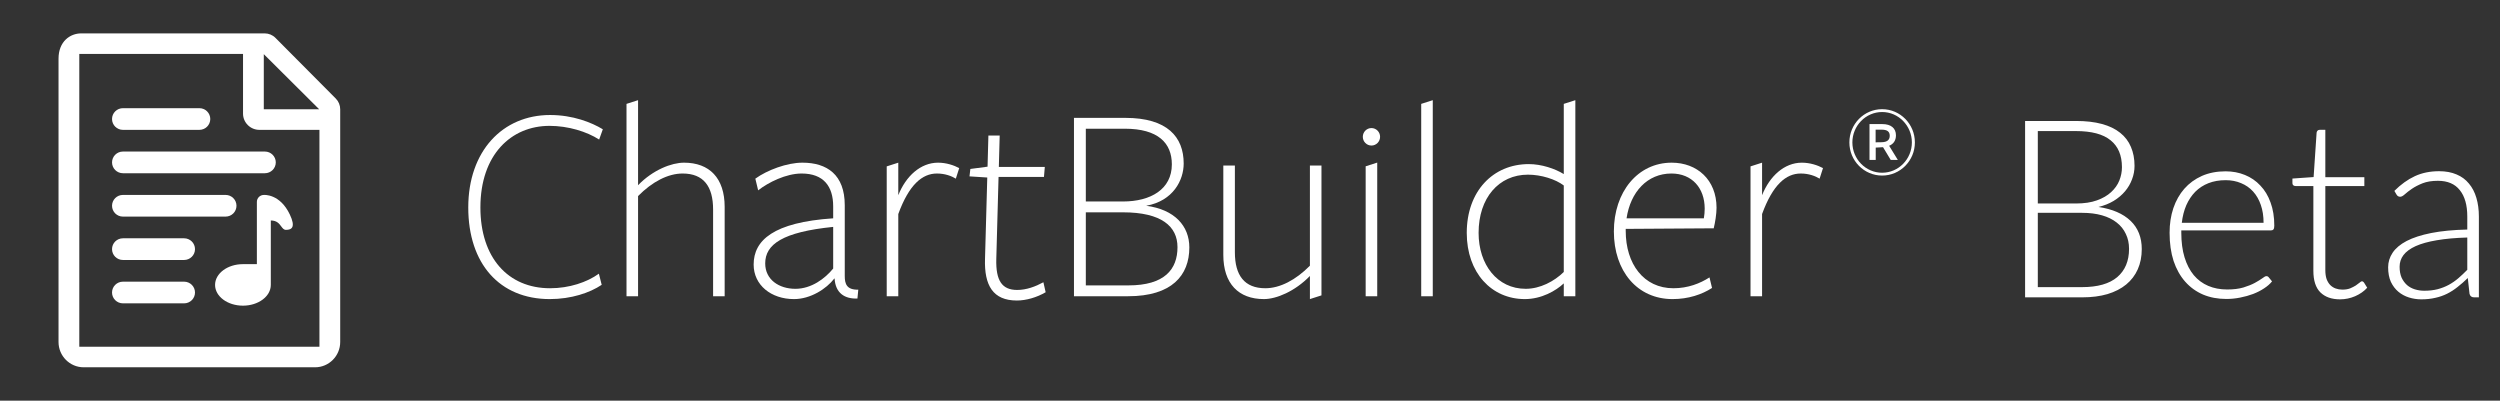<svg width="730" height="117" viewBox="0 0 730 117" fill="none" xmlns="http://www.w3.org/2000/svg">
<rect x="0" y="0" width="730" height="117" fill="#333333" stroke="none"/>
<path d="M35.902 44.252H77.34C79.103 44.252 80.529 45.668 80.529 47.419C80.529 49.168 79.103 50.584 77.34 50.584H35.902C34.142 50.584 32.716 49.168 32.716 47.419C32.716 45.668 34.142 44.252 35.902 44.252Z" fill="white"/>
<path d="M35.902 37.919H58.216C59.976 37.919 61.401 36.503 61.401 34.752C61.401 33.003 59.976 31.587 58.216 31.587H35.902C34.139 31.587 32.713 33.003 32.713 34.752C32.713 36.503 34.139 37.919 35.902 37.919Z" fill="white"/>
<path d="M35.901 56.917H65.864C67.628 56.917 69.053 58.333 69.053 60.084C69.053 61.833 67.628 63.249 65.864 63.249H35.901C34.141 63.249 32.715 61.833 32.715 60.084C32.715 58.333 34.141 56.917 35.901 56.917Z" fill="white"/>
<path d="M53.752 69.582H35.902C34.139 69.582 32.713 70.998 32.713 72.749C32.713 74.498 34.139 75.914 35.902 75.914H53.752C55.515 75.914 56.941 74.498 56.941 72.749C56.941 70.998 55.515 69.582 53.752 69.582Z" fill="white"/>
<path d="M35.902 82.247H53.752C55.515 82.247 56.941 83.663 56.941 85.414C56.941 87.162 55.515 88.579 53.752 88.579H35.902C34.139 88.579 32.713 87.162 32.713 85.414C32.713 83.663 34.139 82.247 35.902 82.247Z" fill="white"/>
<path d="M84.647 62.671C86.353 66.291 85.265 67.12 83.493 67.12C82.868 67.12 82.519 66.649 82.111 66.098C81.535 65.32 80.841 64.382 79.082 64.379L79.076 64.381V83.196C79.076 86.545 75.432 89.255 70.939 89.255C66.442 89.255 62.8 86.545 62.8 83.196C62.8 79.846 66.442 77.131 70.939 77.131H75.006V58.945C75.006 57.831 75.914 56.923 77.041 56.923C77.09 56.919 81.742 56.512 84.647 62.671Z" fill="white"/>
<path fill-rule="evenodd" clip-rule="evenodd" d="M98.049 28.776L80.424 11.05C79.598 10.219 78.475 9.75 77.308 9.75H23.698C20.514 9.75 17.09 12.062 17.09 17.137V99.863C17.09 103.938 20.383 107.25 24.434 107.25H91.997C96.048 107.25 99.341 103.938 99.341 99.863V31.91C99.341 30.734 98.875 29.607 98.049 28.776ZM93.277 101.244H23.154V15.756H70.964V33.169C70.964 35.793 73.106 37.92 75.747 37.92H93.277V101.244ZM93.204 31.915H77.028V15.812L93.204 31.915Z" fill="white"/>
<path fill-rule="evenodd" clip-rule="evenodd" d="M140.277 60.584C140.277 75.252 148.35 84.168 160.623 84.168C166.224 84.168 171.411 82.418 174.872 79.918L175.695 83.167C172.233 85.499 166.799 87.333 160.54 87.333C145.88 87.333 136.734 77.002 136.734 60.584C136.734 44.083 146.787 33.582 160.623 33.582C167.292 33.582 172.731 35.75 176.025 37.749L174.952 40.75C171.327 38.417 165.894 36.751 160.456 36.751C149.255 36.751 140.277 45.165 140.277 60.584Z" fill="white"/>
<path fill-rule="evenodd" clip-rule="evenodd" d="M199.741 47.5C196.116 47.5 190.68 49.584 186.314 54.081V29.25L182.94 30.333V86.5H186.314V57.25C190.434 53.084 195.044 50.666 199.328 50.666C205.422 50.666 208.224 54.415 208.224 61.167V86.5H211.601V60.415C211.601 51.998 207.154 47.5 199.741 47.5Z" fill="white"/>
<path fill-rule="evenodd" clip-rule="evenodd" d="M243.289 78.418C240.9 81.334 236.948 84.333 232.251 84.333C227.477 84.333 223.44 81.667 223.44 76.918C223.44 71.335 228.547 67.752 243.289 66.252V78.418ZM246.668 80.585V59.919C246.668 51.001 241.477 47.499 234.31 47.499C229.783 47.499 224.015 49.667 220.557 52.167L221.38 55.582C224.346 53.25 229.536 50.667 234.065 50.667C240.488 50.667 243.289 54.416 243.289 60.252V63.75C225.828 64.916 220.064 70.166 220.064 77.251C220.064 83.252 225.169 87.334 231.842 87.334C236.699 87.334 241.313 84.333 243.618 81.334H243.699C243.948 85.584 246.668 87.334 250.372 87.168L250.62 84.583C247.245 84.666 246.668 82.918 246.668 80.585Z" fill="white"/>
<path fill-rule="evenodd" clip-rule="evenodd" d="M262.3 57.001V47.501L258.922 48.584V86.501H262.3V62.499C265.429 53.917 269.3 50.667 273.584 50.667C275.973 50.667 277.869 51.415 279.102 52.167L280.091 49.083C278.525 48.25 276.3 47.501 273.914 47.501C268.808 47.501 264.522 51.415 262.3 57.001Z" fill="white"/>
<path fill-rule="evenodd" clip-rule="evenodd" d="M297.012 84.666C292.567 84.666 290.755 81.919 290.917 75.666L291.578 51.668H304.838L305.084 48.752H291.662L291.908 39.583H288.612L288.365 48.667L283.342 49.334L283.094 51.499L288.283 51.833L287.623 75.584C287.376 83.334 289.932 87.75 296.931 87.75C299.649 87.75 302.779 86.834 305.331 85.334L304.672 82.418C302.368 83.668 299.731 84.666 297.012 84.666Z" fill="white"/>
<path fill-rule="evenodd" clip-rule="evenodd" d="M329.494 83.334H317.059V62H327.928C339.133 62 343.827 66.085 343.827 72.167C343.827 78.668 340.037 83.334 329.494 83.334ZM317.059 37.582H328.424C338.144 37.582 342.179 41.751 342.179 47.999C342.179 55.25 336.003 58.834 327.928 58.834H317.059V37.582ZM334.685 60.084C342.592 58.665 345.637 52.585 345.637 47.749C345.637 40.001 340.862 34.418 328.588 34.418H313.6V86.5H329.414C342.178 86.5 347.286 80.418 347.286 72.25C347.286 66 343.004 61.167 334.685 60.084Z" fill="white"/>
<path fill-rule="evenodd" clip-rule="evenodd" d="M382.494 77.584C378.372 81.751 373.762 84.167 369.48 84.167C363.384 84.167 360.586 80.418 360.586 73.666V48.333H357.208V74.418C357.208 82.836 361.655 87.332 369.067 87.332C372.692 87.332 378.13 85.083 382.494 80.583V87.332L385.869 86.249V48.333H382.494V77.584Z" fill="white"/>
<path fill-rule="evenodd" clip-rule="evenodd" d="M398.774 86.501V48.56L402.151 47.476V86.501H398.774Z" fill="white"/>
<path fill-rule="evenodd" clip-rule="evenodd" d="M402.985 39.947C402.985 41.355 401.855 42.498 400.464 42.498C399.07 42.498 397.941 41.355 397.941 39.947C397.941 38.537 399.07 37.395 400.464 37.395C401.855 37.395 402.985 38.537 402.985 39.947Z" fill="white"/>
<path fill-rule="evenodd" clip-rule="evenodd" d="M414.994 86.5H418.369V29.251L414.994 30.333V86.5Z" fill="white"/>
<path fill-rule="evenodd" clip-rule="evenodd" d="M456.623 79.418C453.821 82.168 449.703 84.332 445.502 84.332C437.184 84.332 431.749 77.251 431.749 68C431.749 57.75 437.679 51.001 446.162 51.001C450.033 51.001 454.235 52.332 456.623 54.167V79.418ZM456.623 30.333V50.832C454.071 49.25 450.115 47.916 446.41 47.916C435.95 47.916 428.292 55.834 428.292 68C428.292 79.668 435.538 87.333 445.255 87.333C450.115 87.333 454.318 84.916 456.623 82.749V86.5H460.001V29.25L456.623 30.333Z" fill="white"/>
<path fill-rule="evenodd" clip-rule="evenodd" d="M488.053 50.666C494.062 50.666 497.771 54.918 497.771 60.918C497.771 61.834 497.687 62.832 497.524 63.749H474.955C476.109 55.999 481.053 50.666 488.053 50.666ZM500.406 66.665C500.819 65 501.229 62.498 501.229 60.668C501.229 52.5 495.546 47.5 488.134 47.5C478.252 47.5 471.25 55.999 471.25 67.583C471.25 79.168 478.088 87.333 488.382 87.333C492.994 87.333 496.947 86.001 499.914 84.083L499.17 80.999C496.451 82.751 492.91 84.168 488.63 84.168C479.981 84.168 474.709 77.085 474.709 67.417V66.835L500.406 66.665Z" fill="white"/>
<path fill-rule="evenodd" clip-rule="evenodd" d="M514.526 57.001V47.501L511.151 48.584V86.501H514.526V62.499C517.656 53.917 521.529 50.667 525.809 50.667C528.198 50.667 530.091 51.415 531.327 52.167L532.316 49.083C530.75 48.25 528.527 47.501 526.139 47.501C521.033 47.501 516.751 51.415 514.526 57.001Z" fill="white"/>
<path fill-rule="evenodd" clip-rule="evenodd" d="M549.435 41.53C551.131 41.5 551.804 40.79 551.804 39.636C551.804 38.393 551.013 37.861 549.435 37.861H547.68V41.559L549.435 41.53ZM547.709 46.709H545.895V36.233H549.639C552.184 36.233 553.617 37.446 553.617 39.518C553.617 41.027 552.886 42.062 551.629 42.567L554.173 46.709H552.097L549.845 42.98L547.709 43.099V46.709ZM549.58 32.711C544.784 32.711 540.894 36.736 540.894 41.589C540.894 46.443 544.784 50.438 549.58 50.438C554.379 50.438 558.268 46.443 558.268 41.589C558.268 36.736 554.379 32.711 549.58 32.711ZM540.017 41.589C540.017 36.233 544.287 31.882 549.58 31.882C554.876 31.882 559.146 36.233 559.146 41.589C559.146 46.916 554.876 51.266 549.58 51.266C544.287 51.266 540.017 46.916 540.017 41.589Z" fill="white"/>
<path d="M591.327 86.824V35.323H606.141C609.077 35.323 611.612 35.614 613.747 36.197C615.907 36.779 617.69 37.641 619.098 38.781C620.505 39.897 621.548 41.268 622.228 42.894C622.931 44.519 623.283 46.364 623.283 48.426C623.283 49.785 623.041 51.095 622.555 52.357C622.094 53.618 621.415 54.783 620.517 55.851C619.619 56.919 618.515 57.853 617.205 58.653C615.919 59.43 614.439 60.024 612.765 60.437C616.817 61.043 619.935 62.39 622.119 64.477C624.302 66.564 625.394 69.317 625.394 72.739C625.394 74.923 625.006 76.888 624.23 78.635C623.453 80.382 622.325 81.862 620.845 83.075C619.365 84.289 617.545 85.223 615.385 85.878C613.226 86.509 610.775 86.824 608.033 86.824H591.327ZM595.04 62.147V83.84H607.96C612.498 83.84 615.919 82.869 618.224 80.928C620.529 78.963 621.682 76.209 621.682 72.666C621.682 71.04 621.366 69.584 620.736 68.298C620.129 66.988 619.243 65.884 618.079 64.986C616.914 64.064 615.482 63.361 613.784 62.875C612.085 62.39 610.156 62.147 607.997 62.147H595.04ZM595.04 59.418H606.213C608.591 59.418 610.617 59.114 612.292 58.508C613.99 57.901 615.373 57.1 616.441 56.106C617.533 55.111 618.333 53.983 618.843 52.721C619.352 51.459 619.607 50.161 619.607 48.826C619.607 45.356 618.503 42.736 616.295 40.965C614.111 39.169 610.727 38.271 606.141 38.271H595.04V59.418ZM649.862 50.027C651.9 50.027 653.78 50.379 655.503 51.083C657.25 51.787 658.755 52.818 660.016 54.177C661.302 55.511 662.297 57.161 663.001 59.127C663.729 61.092 664.093 63.349 664.093 65.896C664.093 66.43 664.008 66.794 663.838 66.988C663.692 67.182 663.45 67.279 663.11 67.279H636.941V67.971C636.941 70.689 637.256 73.079 637.887 75.141C638.518 77.203 639.416 78.938 640.581 80.346C641.745 81.729 643.153 82.772 644.803 83.476C646.453 84.179 648.297 84.531 650.335 84.531C652.155 84.531 653.732 84.337 655.066 83.949C656.401 83.536 657.517 83.088 658.415 82.602C659.337 82.093 660.065 81.644 660.599 81.256C661.133 80.843 661.521 80.637 661.763 80.637C662.079 80.637 662.322 80.758 662.491 81.001L663.438 82.165C662.855 82.893 662.079 83.573 661.108 84.204C660.162 84.835 659.094 85.38 657.905 85.841C656.741 86.278 655.479 86.63 654.12 86.897C652.786 87.164 651.439 87.297 650.08 87.297C647.605 87.297 645.349 86.873 643.31 86.023C641.272 85.15 639.525 83.888 638.069 82.238C636.613 80.588 635.485 78.574 634.684 76.197C633.908 73.794 633.52 71.052 633.52 67.971C633.52 65.375 633.884 62.984 634.612 60.801C635.364 58.593 636.432 56.7 637.815 55.123C639.222 53.522 640.933 52.272 642.946 51.374C644.985 50.476 647.29 50.027 649.862 50.027ZM649.898 52.612C648.03 52.612 646.356 52.903 644.875 53.485C643.395 54.067 642.109 54.904 641.017 55.996C639.95 57.088 639.076 58.399 638.397 59.927C637.742 61.456 637.305 63.166 637.087 65.059H660.963C660.963 63.118 660.696 61.383 660.162 59.855C659.628 58.301 658.876 56.991 657.905 55.924C656.935 54.856 655.77 54.043 654.411 53.485C653.053 52.903 651.548 52.612 649.898 52.612ZM683.291 87.407C680.841 87.407 678.924 86.727 677.541 85.368C676.182 84.01 675.503 81.911 675.503 79.072V54.322H670.298C670.031 54.322 669.813 54.249 669.643 54.104C669.473 53.958 669.388 53.752 669.388 53.485V52.138L675.575 51.702L676.449 38.745C676.473 38.526 676.558 38.332 676.704 38.162C676.873 37.992 677.092 37.907 677.359 37.907H678.997V51.738H690.389V54.322H678.997V78.89C678.997 79.885 679.118 80.746 679.361 81.474C679.627 82.178 679.979 82.76 680.416 83.221C680.877 83.682 681.411 84.022 682.017 84.24C682.624 84.458 683.279 84.568 683.983 84.568C684.856 84.568 685.609 84.446 686.239 84.204C686.87 83.937 687.416 83.658 687.877 83.367C688.338 83.051 688.714 82.772 689.006 82.529C689.297 82.263 689.527 82.129 689.697 82.129C689.891 82.129 690.085 82.25 690.279 82.493L691.226 84.022C690.304 85.041 689.127 85.866 687.695 86.497C686.288 87.103 684.82 87.407 683.291 87.407ZM722.45 86.824C721.722 86.824 721.273 86.484 721.103 85.805L720.594 81.183C719.599 82.153 718.604 83.027 717.609 83.803C716.639 84.58 715.62 85.235 714.552 85.769C713.484 86.302 712.332 86.703 711.094 86.97C709.857 87.261 708.498 87.407 707.018 87.407C705.78 87.407 704.579 87.225 703.415 86.861C702.25 86.497 701.219 85.939 700.321 85.186C699.423 84.434 698.695 83.476 698.137 82.311C697.603 81.122 697.336 79.703 697.336 78.053C697.336 76.524 697.773 75.105 698.647 73.794C699.52 72.484 700.879 71.344 702.723 70.373C704.591 69.403 706.981 68.626 709.893 68.044C712.829 67.461 716.347 67.122 720.448 67.025V63.239C720.448 59.891 719.72 57.319 718.264 55.523C716.833 53.703 714.698 52.794 711.859 52.794C710.112 52.794 708.619 53.036 707.382 53.522C706.169 54.007 705.137 54.541 704.288 55.123C703.439 55.705 702.747 56.239 702.214 56.724C701.68 57.21 701.231 57.452 700.867 57.452C700.382 57.452 700.018 57.234 699.775 56.797L699.156 55.742C701.049 53.849 703.039 52.417 705.125 51.447C707.212 50.476 709.578 49.991 712.223 49.991C714.164 49.991 715.862 50.306 717.318 50.937C718.774 51.544 719.975 52.43 720.921 53.594C721.892 54.735 722.62 56.13 723.105 57.78C723.59 59.406 723.833 61.225 723.833 63.239V86.824H722.45ZM707.891 84.895C709.299 84.895 710.585 84.75 711.749 84.458C712.938 84.143 714.03 83.718 715.025 83.185C716.044 82.626 716.99 81.971 717.864 81.219C718.738 80.467 719.599 79.654 720.448 78.781V69.354C717.003 69.451 714.03 69.718 711.531 70.155C709.056 70.567 707.006 71.137 705.38 71.865C703.779 72.593 702.59 73.467 701.813 74.486C701.061 75.481 700.685 76.621 700.685 77.907C700.685 79.12 700.879 80.176 701.267 81.074C701.68 81.947 702.214 82.675 702.869 83.257C703.524 83.815 704.288 84.228 705.162 84.495C706.035 84.762 706.945 84.895 707.891 84.895Z" fill="white"/>
</svg>
